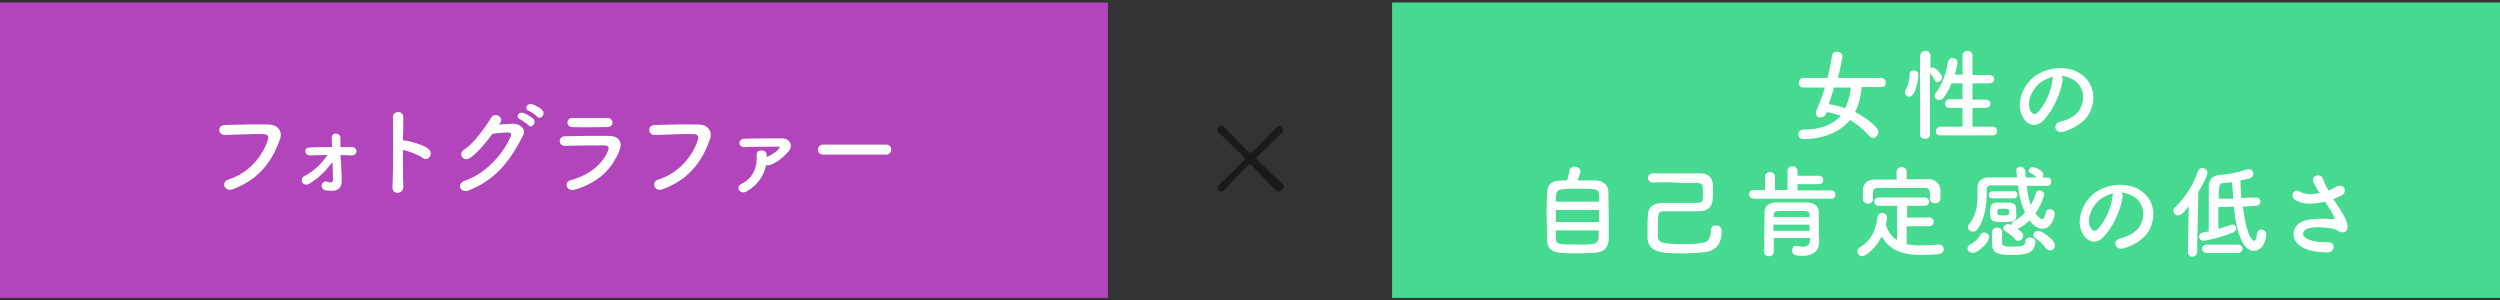 <?xml version="1.0" encoding="utf-8"?>
<!-- Generator: Adobe Illustrator 26.5.3, SVG Export Plug-In . SVG Version: 6.00 Build 0)  -->
<svg version="1.1" id="レイヤー_1" xmlns="http://www.w3.org/2000/svg" xmlns:xlink="http://www.w3.org/1999/xlink" x="0px"
	 y="0px" viewBox="0 0 600 72" style="enable-background:new 0 0 600 72;" xml:space="preserve">
<rect x="0" y="0" width="600" height="72" fill="#333333" stroke="none"/>
<style type="text/css">
	.st0{fill:#B245BC;}
	.st1{fill:#45DA8F;}
	.st2{fill:#FFFFFF;}
	.st3{fill:#1A1A1A;}
</style>
<g>
	<rect y="0.6" class="st0" width="265.9" height="70.9"/>
	<rect x="334.1" y="0.6" class="st1" width="265.9" height="70.9"/>
	<g>
		<path class="st2" d="M54.8,43.1c5.3-1.7,8.4-6,9.5-9.6c0.2-0.6,0.1-1.2-0.8-1.3c-2.4-0.1-6.1,0.1-9.6,0.2c-1.6,0-1.8-2.3,0-2.4
			c3.2-0.1,7.7-0.2,10.7-0.1c1.9,0,3.3,1.5,2.6,3.5c-1.7,4.8-4.6,9.5-11.3,12C53.8,46.2,53,43.6,54.8,43.1z"/>
		<path class="st2" d="M82,42.2c0,0.6,0,0.9,0,1.3c0,1.5-0.8,2.7-3.7,2.2c-0.9-0.1-1.2-0.8-1.1-1.3c0.1-0.5,0.6-1,1.3-0.8
			c0.6,0.2,1.4,0.4,1.4-0.4c0-1,0-2.6-0.1-4.3c-1.7,2.2-3.1,3.6-5.4,5.1c-1.7,1.1-2.7-1-1.4-1.7c2.3-1.2,4.2-3,5.6-5.1
			c-1.4,0-2.9,0.1-4.2,0.1c-1.4,0-1.6-1.9-0.1-1.9c1.7-0.1,3.6-0.1,5.4-0.1c0-0.9-0.1-1.7-0.1-2.1c-0.1-1.6,2.1-1.4,2.1-0.1
			c0,0.5,0,1.2,0,2.2c0.9,0,1.8,0,2.7,0c1.6,0,1.5,2.1-0.1,2c-0.9,0-1.7-0.1-2.6-0.1C81.9,39,81.9,40.9,82,42.2z"/>
		<path class="st2" d="M96.8,44.8c0,1.9-2.7,2-2.6,0.1c0.2-3.9,0.2-13.3,0.1-16.8c0-1.6,2.5-1.6,2.5,0c0,1.2,0,3.3-0.1,5.6
			c0.1,0,0.3,0,0.4,0c1.3,0.2,4.5,1,5.8,2.1c1.2,1.1-0.1,3.1-1.5,2.1c-1-0.8-3.4-1.7-4.7-1.9C96.7,39.4,96.7,42.8,96.8,44.8z"/>
		<path class="st2" d="M119.7,29.9c1-0.1,2.2-0.1,3.2-0.2c1.8-0.1,3.5,1.2,2.6,2.9c-2.9,5.6-6.2,10.4-13,13.1c-2,0.8-3-1.6-1-2.3
			c5.3-1.8,9.3-6.6,11.1-10.7c0.2-0.5,0-0.9-0.6-0.9c-1,0-2.8,0.2-3.8,0.3c-1.6,2.2-3.7,4.7-5.4,5.8c-1.6,1.1-3-1-1.4-2
			c2.3-1.4,5.4-5.8,6.5-7.7c0.8-1.3,3.2-0.2,2.1,1.4L119.7,29.9z M124.8,28.6c-1.2-0.5-0.3-1.9,0.8-1.5c0.6,0.2,1.8,0.9,2.4,1.4
			c0.9,1-0.5,2.5-1.2,1.5C126.4,29.7,125.2,28.8,124.8,28.6z M126.9,26.6c-1.2-0.5-0.4-1.9,0.8-1.6c0.6,0.2,1.9,0.8,2.4,1.4
			c1,1-0.4,2.5-1.2,1.6C128.6,27.6,127.4,26.8,126.9,26.6z"/>
		<path class="st2" d="M138,45.5c-2,0.6-2.9-1.8-0.9-2.3c4.7-1.3,7.8-4.2,8.9-7.2c0.2-0.6,0.1-1-0.8-1.1c-2.4,0-6.9,0-9.5,0.1
			c-1.7,0.1-1.9-2.2-0.1-2.3c3.1-0.1,7.1-0.1,10.4-0.1c2.4,0,3.6,1.4,2.6,3.7C146.8,40.5,143.9,43.7,138,45.5z M145.6,30.5
			c-2.3,0-5.6,0.1-8.2,0c-1.6,0-1.7-2.3,0.2-2.2c2.3,0,5.7,0,8.1,0c0.8,0,1.3,0.5,1.3,1.1S146.6,30.5,145.6,30.5z"/>
		<path class="st2" d="M158,43.1c5.3-1.7,8.4-6,9.5-9.6c0.2-0.6,0.1-1.2-0.8-1.3c-2.4-0.1-6.1,0.1-9.6,0.2c-1.6,0-1.8-2.3,0-2.4
			c3.2-0.1,7.7-0.2,10.7-0.1c1.9,0,3.3,1.5,2.6,3.5c-1.7,4.8-4.6,9.5-11.3,12C157,46.2,156.2,43.6,158,43.1z"/>
		<path class="st2" d="M179.3,45.9c-1.6,1-3-1-1.3-1.8c2.9-1.4,3.8-4.3,3.6-6.8c-0.1-0.9,0.5-1.2,1.2-1.2c0.6,0,1.2,0.3,1.2,1.2
			c0,0.1,0,0.2,0,0.4c1.1-0.5,2.4-1.2,3-2.1c0.3-0.4,0.1-0.4,0-0.4c-2,0-5.8,0-8.2,0.1c-1.8,0.1-1.7-1.9-0.2-2
			c2.5-0.1,6.4-0.1,9-0.1c1.9,0,2.9,1.7,1.6,3.2c-1.2,1.3-2.5,2.5-4.4,3.2c-0.4,0.1-0.6,0.1-0.9,0C183.3,42.2,181.9,44.3,179.3,45.9
			z"/>
		<path class="st2" d="M197.6,37.1c-0.9,0-1.3-0.6-1.3-1.2c0-0.6,0.5-1.2,1.3-1.2h15.1c0.8,0,1.2,0.6,1.2,1.2c0,0.6-0.4,1.2-1.2,1.2
			H197.6z"/>
	</g>
	<g>
		<path class="st2" d="M446.8,20.9c-0.2,2.3-0.7,4.3-1.6,6c2.2,1.1,5.6,3.4,5.6,4.8c0,0.7-0.6,1.4-1.3,1.4c-0.3,0-0.6-0.1-0.9-0.5
			c-1.3-1.5-2.9-2.8-4.6-3.8c-3.1,3.8-8.3,4.6-11.1,4.6c-0.9,0-1.3-0.6-1.3-1.2c0-0.6,0.4-1.1,1.3-1.1c3.7,0,6.8-1,8.9-3.3
			c-1.1-0.4-2.2-0.7-3.4-0.9l-0.1,0.3c-0.3,0.7-0.9,1-1.4,1c-0.6,0-1.1-0.4-1.1-1c0-0.2,0-0.4,0.1-0.6c0.8-1.8,1.5-3.7,2.1-5.6
			l-5.2,0c-0.8,0-1.1-0.5-1.1-1.1c0-0.6,0.4-1.2,1.1-1.2h5.8c0.5-1.8,0.8-3.7,1.1-5.4c0.1-0.6,0.6-0.9,1.1-0.9
			c0.7,0,1.4,0.4,1.4,1.1c0,0.3-0.6,3.3-1.1,5.2h10.4c0.7,0,1.1,0.6,1.1,1.1c0,0.6-0.3,1.1-1.1,1.1L446.8,20.9z M440.2,20.9
			c-0.4,1.4-0.8,2.7-1.3,4.1c1.3,0.2,2.6,0.5,3.9,1c0.7-1.4,1.2-3,1.4-5H440.2z"/>
		<path class="st2" d="M457.2,22.2c0-0.2,0.1-0.5,0.2-0.8c0.6-1,0.9-2.2,0.9-3.5c0-0.7,0.5-1,1-1c0.5,0,1.1,0.3,1.1,1.1
			c0,0.9-0.6,5.2-2.2,5.2C457.7,23.3,457.2,22.8,457.2,22.2z M460.9,13.3c0-0.7,0.6-1.1,1.2-1.1c0.6,0,1.2,0.4,1.2,1.1v3.1
			c0.2-0.1,0.4-0.2,0.6-0.2c0.6,0,2.2,1.6,2.2,2.4c0,0.6-0.6,1.1-1.1,1.1c-0.3,0-0.5-0.1-0.7-0.5c-0.3-0.6-0.7-1.2-1.1-1.6v14.7
			c0,0.7-0.6,1-1.2,1c-0.6,0-1.2-0.3-1.2-1V13.3z M465.7,32.5c-0.8,0-1.1-0.5-1.1-1c0-0.5,0.4-1.1,1.1-1.1l5.3,0v-4.5l-3.1,0
			c-0.8,0-1.1-0.5-1.1-1c0-0.5,0.4-1.1,1.1-1.1l3.1,0V20l-2.6,0c-0.5,1.2-1.1,2.3-1.9,3.4c-0.3,0.5-0.7,0.6-1.1,0.6
			c-0.6,0-1.1-0.5-1.1-1c0-0.2,0.1-0.5,0.3-0.7c1.3-1.7,2.4-4.2,2.9-7.3c0.1-0.7,0.6-1.1,1.1-1.1c0.6,0,1.2,0.4,1.2,1.1
			c0,0.4-0.3,1.7-0.7,2.9l1.9,0v-4.6c0-0.7,0.6-1.1,1.2-1.1c0.6,0,1.2,0.4,1.2,1.1V18l4,0c0.8,0,1.2,0.5,1.2,1c0,0.5-0.4,1-1.2,1
			l-4,0v3.9l3.1,0c0.8,0,1.2,0.5,1.2,1c0,0.5-0.4,1-1.2,1l-3.1,0v4.5l4.8,0c0.7,0,1.1,0.5,1.1,1.1c0,0.5-0.4,1-1.1,1H465.7z"/>
		<path class="st2" d="M495,19.4c-0.4,3-2.5,7.6-4.8,9.7c-1.8,1.7-3.9,0.8-4.9-1.3c-1.5-3,0.1-7.4,3.3-9.7c3-2,7.3-2.4,10.4-0.6
			c3.7,2.2,4.3,6.6,2.2,10.1c-1.1,1.8-3.5,3.3-5.9,4c-2.1,0.6-2.9-1.9-0.8-2.4c1.8-0.4,3.7-1.4,4.5-2.7c1.7-2.7,1.1-5.8-1.3-7.3
			c-0.9-0.6-1.9-0.9-3-1C495,18.5,495.1,18.9,495,19.4z M489.7,19.8c-2.2,1.7-3.4,4.9-2.4,6.8c0.4,0.7,1,1.1,1.6,0.5
			c1.8-1.6,3.5-5.4,3.7-8c0-0.3,0.1-0.6,0.2-0.7C491.7,18.6,490.6,19.2,489.7,19.8z"/>
		<path class="st2" d="M383.1,43.3c1.7,0.1,2.9,1.2,2.9,2.7c0,1.5,0.1,4,0.1,6.3c0,2,0,3.9,0,5.1c-0.1,2.2-1.3,3.2-3.7,3.3
			c-0.9,0-2.1,0.1-3.3,0.1c-5.7,0-7.7,0-7.8-3.3c0-1.4-0.1-3.5-0.1-5.5c0-2.1,0-4.2,0.1-5.8c0.1-2.9,2.3-2.9,4.8-2.9
			c0.3-0.9,0.5-1.9,0.6-2.5c0.1-0.5,0.6-0.8,1.2-0.8c0.7,0,1.4,0.4,1.4,1.1c0,0.4-0.3,1.2-0.7,2.2C380.4,43.3,382.1,43.3,383.1,43.3
			z M383.8,50.4h-10.4v2.9h10.4V50.4z M383.8,48.4c0-0.6,0-1.1,0-1.5c-0.1-1.6-0.6-1.6-5-1.6c-1.4,0-2.8,0-3.6,0.1
			c-1.7,0.1-1.8,0.8-1.8,3H383.8z M373.4,55.4c0,0.6,0,1.2,0,1.7c0,1.6,0.6,1.6,5.3,1.6c1.2,0,2.4,0,3.2-0.1c1.8-0.1,1.8-1,1.8-3.3
			H373.4z"/>
		<path class="st2" d="M396.7,43.8c-0.8,0-1.2-0.6-1.2-1.1s0.4-1.1,1.2-1.1c2.3,0,4.6,0,6.9,0c1.5,0,3,0,4.4,0c1.8,0,3,0.8,3.1,2.8
			c0,0.7,0,1.4,0,2.2c0,1.8-0.1,4-3.2,4.1c-0.6,0-1.2,0-1.9,0c-1.9,0-4.1,0-5.6,0c-0.5,0-1,0-1.3,0c-0.6,0-1.1,0.4-1.1,1
			c-0.1,0.8-0.1,2.1-0.1,3.4c0,0.6,0,1.2,0,1.6c0,1.4,0.8,1.9,5.9,1.9c1.9,0,3.9-0.1,5.2-0.4c1.2-0.2,1.6-1.6,1.6-2.9
			c0-0.9,0.6-1.2,1.2-1.2c0.7,0,1.4,0.4,1.4,1.2c0,2.5-0.7,4.7-3.9,5.2c-1.6,0.2-3.7,0.3-5.8,0.3c-5,0-7.9-0.3-8.1-3.7
			c0-0.6,0-1.3,0-2c0-1.3,0-2.7,0.1-3.6c0.2-2.8,2.7-2.8,4-2.8c1.9,0,4.7,0,7,0c2.1,0,2.2,0,2.2-2.2c0-2.1,0-2.5-1.2-2.6
			c-1.3,0-2.6,0-4,0C401.5,43.7,399.2,43.7,396.7,43.8L396.7,43.8z"/>
		<path class="st2" d="M420.8,47.6c-0.7,0-1-0.5-1-1c0-0.5,0.3-1,1-1h2.8v-3.2c0-0.7,0.6-1.1,1.2-1.1c0.6,0,1.2,0.4,1.2,1.1v3.2h3
			v-4.5c0-0.8,0.6-1.2,1.2-1.2c0.6,0,1.2,0.4,1.2,1.2v1.1h5.2c0.6,0,1,0.5,1,1c0,0.5-0.3,1-1,1h-5.2v1.5h8.2c0.6,0,0.9,0.5,0.9,1
			c0,0.5-0.3,1-0.9,1H420.8z M436.6,58.1C436.6,58.1,436.6,58.1,436.6,58.1c0,1.5-0.8,3.3-4,3.3c-1.7,0-2.5-0.2-2.5-1.3
			c0-0.5,0.3-1.1,0.9-1.1c0,0,0.1,0,0.2,0c0.5,0.1,1,0.2,1.5,0.2c0.9,0,1.6-0.3,1.7-1.5c0-0.2,0-0.4,0-0.6h-8.7v3.3
			c0,0.7-0.6,1.1-1.2,1.1c-0.6,0-1.1-0.3-1.1-1.1c0-4.6,0.1-8.4,0.1-9.6c0-1.1,0.7-2.1,2.6-2.2c1.2,0,2.7,0,4.2,0c1.3,0,2.5,0,3.5,0
			c1.9,0.1,2.6,1,2.7,2.1c0,1.2,0,3.9,0,4.8L436.6,58.1z M434.3,53.9h-8.7v1.5h8.7V53.9z M434.3,52.1c0-0.2,0-0.3,0-0.5
			c0-1-0.4-1-4.1-1c-1.3,0-2.6,0-3.6,0.1c-0.6,0-0.9,0.3-0.9,0.9v0.5H434.3z"/>
		<path class="st2" d="M457.6,54.4v4.2c1,0.2,2,0.3,3,0.3c1.6,0,3.2-0.1,4.7-0.2c0,0,0,0,0.1,0c0.7,0,1.1,0.6,1.1,1.1
			c0,0.5-0.4,1.1-1.2,1.2c-1.4,0.1-2.8,0.2-4.2,0.2c-3.9,0-7.6-0.9-9.5-4.5c-1.5,3.1-3.9,4.8-4.7,4.8c-0.7,0-1.1-0.6-1.1-1.2
			c0-0.3,0.1-0.7,0.5-0.9c2.9-1.7,3.9-4.3,4.3-7.2c0.1-0.7,0.6-1.1,1.1-1.1c0.6,0,1.2,0.4,1.2,1.1c0,0.3-0.2,1.1-0.3,1.7
			c0.5,1.8,1.5,3,2.7,3.7v-8.2h-4.4c-0.7,0-1.1-0.5-1.1-1c0-0.5,0.4-1,1.1-1h11c0.7,0,1.1,0.5,1.1,1c0,0.5-0.4,1-1.1,1h-4.2v2.8h5.3
			c0.7,0,1.1,0.5,1.1,1.1c0,0.5-0.4,1-1.1,1H457.6z M457.6,43c1.8,0,3.6,0,5.4,0c1.3,0,2.6,1.1,2.7,2.5c0,0.4,0,0.8,0,1.3
			c0,0.3,0,0.6,0,0.9c0,0.7-0.7,1.1-1.3,1.1c-0.6,0-1.2-0.3-1.2-1c0,0,0,0,0,0c0-2.4,0-2.6-1.4-2.7c-1.8,0-4,0-6,0
			c-1.7,0-3.3,0-4.8,0c-1.3,0-1.5,0.4-1.5,1.3c0,0,0,0,0,1.4v0c0,0.7-0.6,1.1-1.2,1.1c-0.6,0-1.1-0.3-1.2-1.1c0-0.3,0-0.7,0-1.1
			s0-0.8,0-1.2c0-1.2,0.9-2.4,2.7-2.4c1.8,0,3.6,0,5.4,0v-1.9c0-0.7,0.6-1.1,1.2-1.1c0.6,0,1.2,0.4,1.2,1.1V43z"/>
		<path class="st2" d="M473.5,60.7c-0.8,0-1.3-0.6-1.3-1.1c0-0.4,0.3-0.8,0.8-1c0.6-0.2,1.9-1.4,2.3-2.2c0.2-0.5,0.6-0.6,0.9-0.6
			c0.6,0,1.2,0.5,1.2,1.1C477.5,58,474.8,60.7,473.5,60.7z M491.3,44.6c-1.6,0-3.3,0-4.9,0c0.2,1.7,0.5,3.3,1,4.6
			c0.5-0.9,0.9-1.8,1.2-2.8c0.1-0.5,0.5-0.7,0.9-0.7c0.5,0,1.1,0.4,1.1,1c0,0.2-0.6,2.4-2.1,4.5c0.5,0.6,1.1,1.4,1.6,1.4
			c0.4,0,0.7-0.5,0.9-1.6c0.1-0.6,0.5-0.8,0.9-0.8c0.6,0,1.2,0.4,1.2,1.1c0,0.9-0.8,3.6-2.9,3.6c-0.6,0-1.8-0.2-3.1-2
			c-0.8,0.8-1.8,1.5-2.8,2c0,0,0,0-0.1,0c1.3,0.9,1.4,1.4,1.4,1.7c0,0.6-0.6,1.2-1.2,1.2c-0.3,0-0.6-0.1-0.8-0.4
			c-0.6-0.8-1.7-1.5-2.3-1.9c-0.3-0.2-0.5-0.5-0.5-0.7c0-0.5,0.5-1,1.2-1c0.2,0,0.3,0,0.8,0.2c0,0,0,0,0-0.1c0-0.3,0.1-0.6,0.5-0.8
			c1.1-0.5,2-1.3,2.7-2.1c-0.9-1.9-1.4-4.2-1.7-6.5c-2.3,0-4.5,0-6.5,0c-0.7,0-1,0.4-1,1c0,0.3,0,0.6,0,1c0,2.2-0.3,6-2.2,8.5
			c-0.3,0.4-0.7,0.6-1.1,0.6c-0.6,0-1.2-0.5-1.2-1.1c0-0.2,0.1-0.5,0.3-0.8c1.7-1.8,2-4.6,2-6.7c0-0.8,0-1.5,0-2c0,0,0-0.1,0-0.1
			c0-1.2,0.9-2.3,2.5-2.3c2.2,0,4.5,0,7,0c0-0.5-0.1-0.9-0.2-1.4c0-0.1,0-0.1,0-0.2c0-0.7,0.5-1,1-1c0.6,0,1.1,0.4,1.2,1.2
			c0,0.5,0,1,0.1,1.4c0.9,0,1.8,0,2.6,0c-0.5-0.5-1-0.8-1.5-1.1c-0.3-0.1-0.4-0.3-0.4-0.5c0-0.5,0.5-0.9,1-0.9
			c0.4,0,2.5,0.8,2.5,1.8c0,0.2-0.1,0.5-0.2,0.7h1.2c0.6,0,0.9,0.5,0.9,0.9C492.3,44.2,492,44.6,491.3,44.6L491.3,44.6z M478.2,47.6
			c-0.6,0-0.9-0.4-0.9-0.8c0-0.4,0.3-0.9,0.9-0.9h5.2c0.6,0,0.8,0.4,0.8,0.8c0,0.4-0.3,0.9-0.8,0.9H478.2z M480.9,53.3
			c-3,0-3.3-0.3-3.3-2.4c0-1.5,0.2-2.3,1.9-2.3c0.6,0,1.2,0,1.7,0c2.7,0,2.7,0.6,2.7,2.5C484,52.7,483.9,53.3,480.9,53.3z
			 M482.8,61.2c-3.7,0-4.7-0.7-4.7-2.7c0-2.4,0-2.6,0-2.8c0-0.7,0.6-1.1,1.2-1.1c0.6,0,1.2,0.4,1.2,1c0,0.7,0,2.3,0,2.6
			c0,0.8,0.6,1,2.5,1c2.3,0,3.1-0.2,3.1-1.3c0-0.6,0.5-0.9,1.1-0.9c0.6,0,1.3,0.4,1.3,0.9C488.3,60.6,486.8,61.2,482.8,61.2z
			 M479.4,51.3c0,0.3,0.1,0.4,1.6,0.4c1.1,0,1.2-0.1,1.2-0.8c0-0.8,0-0.8-1.4-0.8c-1.1,0-1.4,0-1.4,0.4
			C479.4,50.5,479.4,50.5,479.4,51.3z M491,59.6c-0.7-1.1-1.7-1.9-2.5-2.4c-0.3-0.2-0.5-0.5-0.5-0.8c0-0.5,0.5-1,1.2-1
			c0.9,0,4,2.2,4,3.5c0,0.7-0.6,1.2-1.2,1.2C491.6,60.1,491.3,59.9,491,59.6z"/>
		<path class="st2" d="M509.4,47.4c-0.4,3-2.5,7.6-4.8,9.7c-1.8,1.7-3.9,0.8-4.9-1.3c-1.5-3,0.1-7.4,3.3-9.7c3-2,7.3-2.4,10.4-0.6
			c3.7,2.2,4.3,6.6,2.2,10.1c-1.1,1.8-3.5,3.3-5.9,4c-2.1,0.6-2.9-1.9-0.8-2.4c1.8-0.4,3.7-1.4,4.5-2.7c1.7-2.7,1.1-5.8-1.3-7.3
			c-0.9-0.6-1.9-0.9-3-1C509.4,46.5,509.5,46.9,509.4,47.4z M504.1,47.8c-2.2,1.7-3.4,4.9-2.4,6.8c0.4,0.7,1,1.1,1.6,0.5
			c1.8-1.6,3.5-5.4,3.7-8c0-0.3,0.1-0.6,0.2-0.7C506.1,46.6,505,47.2,504.1,47.8z"/>
		<path class="st2" d="M525.1,60.4l0.2-10.9c-1.2,1.6-1.9,2.2-2.6,2.2c-0.6,0-1.1-0.5-1.1-1.1c0-0.3,0.1-0.6,0.4-0.8
			c2.3-2.2,4.4-5.4,5.5-8.7c0.2-0.5,0.6-0.8,1-0.8c0.6,0,1.3,0.5,1.3,1.2c0,0.6-1.2,2.9-2.2,4.6l-0.3,14.4c0,0.7-0.6,1.1-1.2,1.1
			S525.1,61.1,525.1,60.4L525.1,60.4z M538.3,49.6c0.9,7.8,2.6,8.2,2.7,8.2c0.5,0,0.6-1.2,0.7-1.8c0.1-0.6,0.5-0.9,1-0.9
			c0.6,0,1.2,0.4,1.2,1.2c0,0.4-0.4,3.9-3,3.9c-1.5,0-3.8-1.4-4.8-10.6l-3.7,0.1c0,1.8,0,3.7,0,5.2c1.1-0.3,2.1-0.6,2.9-0.9
			c0.2-0.1,0.3-0.1,0.5-0.1c0.5,0,0.9,0.4,0.9,0.9c0,0.4-0.2,0.7-0.8,1c-3.1,1.3-6.9,2-7,2c-0.7,0-1.1-0.5-1.1-1
			c0-0.5,0.3-0.9,0.9-1c0.4-0.1,0.9-0.1,1.4-0.3c0-1,0-2.4,0-4c0-2.5,0-5.2,0-6.6c0-1.8,0.8-2.7,2.5-2.9c2.3-0.2,4.2-0.5,6.5-1.3
			c0.2-0.1,0.4-0.1,0.6-0.1c0.7,0,1.1,0.5,1.1,1.1c0,1-0.8,1.2-3.1,1.6c0,1.4,0.1,2.8,0.2,4.2l3.5-0.1c0,0,0,0,0,0
			c0.7,0,1.1,0.5,1.1,1c0,0.5-0.4,1-1.1,1L538.3,49.6z M529.6,60.7c-0.7,0-1.1-0.5-1.1-1s0.4-1,1.1-1h7.5c0.7,0,1.1,0.5,1.1,1
			s-0.4,1-1.1,1H529.6z M536,47.7c-0.1-1.4-0.2-2.8-0.3-4c-0.6,0.1-1.3,0.2-1.9,0.2c-1.3,0.1-1.3,0.6-1.3,3.8L536,47.7z"/>
		<path class="st2" d="M561.6,50.2c0.4,0.6,1.7,2.7,1.8,3.9c0.2,1.7-1.2,2.1-2.5,1.2c-0.3-0.2-0.6-0.3-1-0.4
			c-1.9-0.4-4.6-0.5-5.9-0.1c-1.3,0.4-1.8,1.6-0.5,2.4c1.2,0.7,3,1,5,0.9c2.2-0.1,2.1,2.6-0.2,2.5c-2.2-0.1-4.3-0.4-6-1.4
			c-2.8-1.7-2.5-5.6,1.4-6.4c2.3-0.5,4.6-0.3,6.1-0.2c0.4,0,0.5-0.1,0.4-0.4c0-0.2-0.2-0.7-0.6-1.3c-0.4-0.7-1-1.6-1.6-2.5
			c-0.2,0-0.3,0.1-0.5,0.1c-2.8,0.6-4.8,0.5-6.5-0.4c-1.5-0.8-0.7-3,1-2.1c1.5,0.8,2.9,0.7,4.7,0.3c-0.6-0.9-1.1-1.8-1.4-2.4
			c-0.9-1.9,1.8-2.5,2.3-0.8c0.1,0.6,0.6,1.5,1.2,2.6c0.3-0.1,0.7-0.2,1-0.4c0.3-0.1,0.6-0.3,0.9-0.5c1.9-1,2.8,1.3,1.3,2.1
			c-0.6,0.3-1.3,0.6-2,0.9C560.5,48.5,561.1,49.4,561.6,50.2z"/>
	</g>
	<g>
		<path class="st3" d="M306.3,45.8c-1.8-1.9-4.1-4.2-6-6.2c-0.1-0.1-0.2-0.1-0.4-0.1s-0.2,0-0.3,0.1c-1.9,2-4.2,4.3-6,6.2
			c-0.2,0.2-0.4,0.2-0.5,0.2c-0.5,0-0.9-0.5-0.9-1c0-0.2,0.1-0.4,0.2-0.5c1.8-1.8,4.2-4,6.1-6c0.1-0.1,0.2-0.2,0.2-0.4
			s-0.1-0.3-0.2-0.4c-1.8-1.8-4.3-4.2-6.1-6c-0.2-0.1-0.2-0.4-0.2-0.5c0-0.5,0.5-1,1-1c0.2,0,0.4,0.1,0.5,0.2c1.8,1.9,4.1,4.2,6,6.1
			c0.1,0.1,0.2,0.2,0.4,0.2c0.1,0,0.2-0.1,0.4-0.2c1.9-1.9,4.1-4.2,6-6.1c0.2-0.2,0.4-0.2,0.5-0.2c0.5,0,1,0.5,1,1
			c0,0.2-0.1,0.4-0.2,0.5c-1.8,1.8-4.3,4.2-6.1,6c-0.1,0.1-0.1,0.2-0.1,0.3c0,0.2,0.1,0.3,0.2,0.4c2,1.9,4.3,4.2,6.1,5.9
			c0.2,0.1,0.2,0.3,0.2,0.5c0,0.5-0.4,1-0.9,1C306.7,46.1,306.5,46,306.3,45.8z"/>
	</g>
</g>
</svg>
